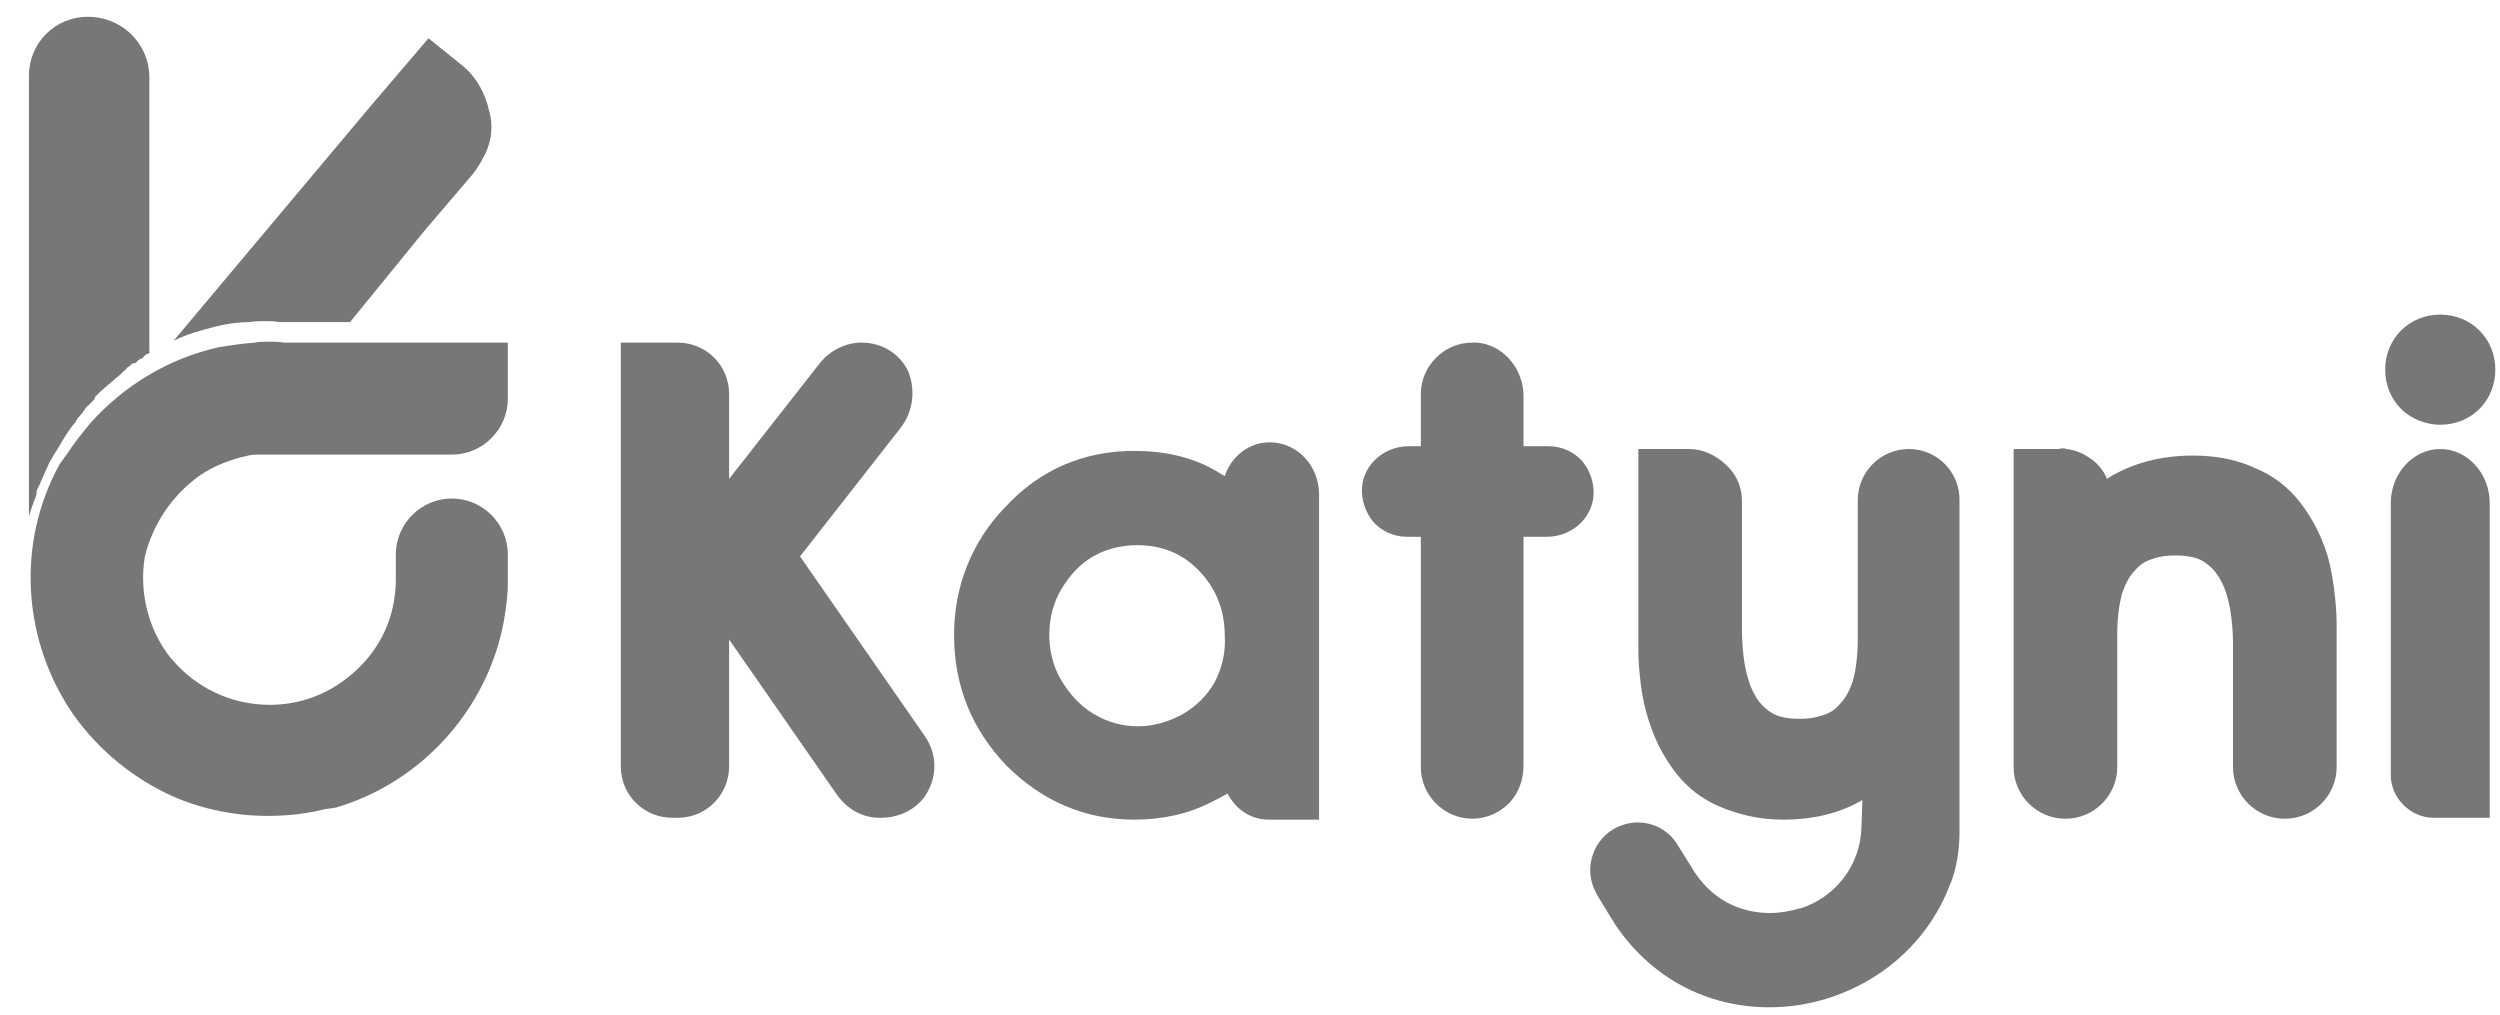 <svg xmlns="http://www.w3.org/2000/svg" xmlns:xlink="http://www.w3.org/1999/xlink" id="Layer_1" x="0px" y="0px" viewBox="0 0 267.8 108.7" style="enable-background:new 0 0 267.8 108.7;" xml:space="preserve" width="267.8" height="108.7"><style type="text/css">	.st0{clip-path:url(#SVGID_00000173156631530989844720000009736305912276043394_);fill:#777777;}	.st1{clip-path:url(#SVGID_00000013898657249132414670000014877323694341951104_);fill:#777777;}	.st2{clip-path:url(#SVGID_00000011019723910810439840000007227738955529654168_);fill:#777777;}	.st3{clip-path:url(#SVGID_00000101091108970046689100000016034333307286479796_);fill:#777777;}	.st4{clip-path:url(#SVGID_00000096060361700099807090000002761532118223082940_);fill:#777777;}	.st5{clip-path:url(#SVGID_00000097474470648946390840000005987621942683752099_);fill:#777777;}	.st6{clip-path:url(#SVGID_00000000905866465242398800000013307401303753287597_);fill:#777777;}	.st7{clip-path:url(#SVGID_00000046312451175293030160000009982085592987117193_);fill:#777777;}	.st8{clip-path:url(#SVGID_00000073710298339335748230000000403120269221334676_);fill:#777777;}	.st9{clip-path:url(#SVGID_00000147920357856953748380000009586066166547934910_);fill:#777777;}</style><g id="XMLID_62_">	<g id="XMLID_101_">		<g id="XMLID_102_">			<g>				<g>					<g>						<g>							<defs>								<rect id="SVGID_1_" x="-41.5" y="-33.6" width="353.5" height="176.7"></rect>							</defs>							<clipPath id="SVGID_00000053538286828540692770000000257089970862904251_">								<use xlink:href="#SVGID_1_" style="overflow:visible;"></use>							</clipPath>							<path id="XMLID_59_" style="clip-path:url(#SVGID_00000053538286828540692770000000257089970862904251_);fill:#777777;" d="         M4,52.4l0.1-0.2c0-0.1,0.1-0.1,0.1-0.2c0,0,1.2-2.8,1.3-2.8c0.2-0.4,0.4-0.7,0.6-1c0.6-1,1.2-2.1,2-3L8.2,45         c0.1-0.2,0.3-0.4,0.4-0.5s0.1-0.2,0.2-0.2l0.1-0.2C9,44,9.1,43.9,9.1,43.8c0.1-0.1,0.2-0.3,0.4-0.4l0.2-0.2         c0.1-0.1,0.3-0.3,0.4-0.4l0.1-0.3l0.1-0.1c0.1-0.1,0.3-0.3,0.4-0.4l0.2-0.2c0.2-0.1,0.3-0.3,0.5-0.4l0.2-0.2l0,0         c0.2-0.1,0.3-0.3,0.5-0.4l0,0l0.2-0.2l0.1-0.1c0.2-0.1,0.3-0.2,0.5-0.4l0.2-0.2l0.1-0.1c0.1-0.1,0.3-0.2,0.4-0.4l0,0l0.3-0.2         c0.1-0.1,0.1-0.1,0.1-0.1c0.1-0.1,0.2-0.2,0.4-0.2c0.2,0,0.2-0.1,0.3-0.2l0.1-0.1c0,0,0.3-0.2,0.4-0.2l0,0l0.2-0.2l0.1-0.1         c0.1-0.1,0.2-0.2,0.4-0.2l0.1-0.1v-0.4v-0.6V8.3c0-3.6-2.9-6.5-6.6-6.5c-3.5,0-6.3,2.8-6.3,6.3v46.2v1         c0.1-0.4,0.6-1.8,0.8-2.3C3.9,52.8,3.9,52.6,4,52.4"></path>						</g>					</g>				</g>			</g>		</g>	</g>	<g id="XMLID_97_">		<g id="XMLID_98_">			<g>				<g>					<g>						<g>							<defs>								<rect id="SVGID_00000127037841509654092750000015529740665010776498_" x="-41.5" y="-33.6" width="353.5" height="176.7"></rect>							</defs>							<clipPath id="SVGID_00000025444460323304347370000012024644578615067068_">								<use xlink:href="#SVGID_00000127037841509654092750000015529740665010776498_" style="overflow:visible;"></use>							</clipPath>							<path id="XMLID_57_" style="clip-path:url(#SVGID_00000025444460323304347370000012024644578615067068_);fill:#777777;" d="         M21.3,51c1.6-1.1,3.4-1.8,5.3-2.2c0.3-0.1,0.6-0.1,0.9-0.1h20.9c3.3,0,6-2.7,6-6v-6H31.3c-0.2,0-0.4,0-0.5,0s-0.2,0-0.4,0         c-0.5-0.1-1-0.1-1.5-0.1s-1.1,0-1.6,0.1c-1.3,0.1-2.7,0.3-3.9,0.5c-5.3,1.2-10,4-13.7,8.1c-0.9,1.1-1.8,2.2-2.5,3.3         c-0.3,0.4-0.5,0.7-0.8,1.1c-4.7,8.5-4,19,1.5,26.9c2.7,3.8,6.4,6.8,10.6,8.7c3.2,1.4,6.7,2.1,10.2,2.1c2,0,4-0.2,6-0.7         c0.5-0.1,0.9-0.1,1.3-0.2c9.2-2.7,16.3-10.6,18-20.1c0.2-1.3,0.4-2.6,0.4-3.9v-3.1c0-3.3-2.7-6-6-6s-6,2.7-6,6v2.8         c0,0.8-0.1,1.5-0.2,2.2c-0.6,3.6-2.7,6.7-5.8,8.8c-2.2,1.5-4.8,2.3-7.5,2.3c-4.1,0-7.9-1.8-10.5-4.9l-0.1-0.1         c-2.4-3-3.4-7-2.8-10.8C16.3,56.3,18.3,53.2,21.3,51"></path>						</g>					</g>				</g>			</g>		</g>	</g>	<g id="XMLID_93_">		<g id="XMLID_94_">			<g>				<g>					<g>						<g>							<defs>								<rect id="SVGID_00000022549075236205840060000012676817708288221845_" x="-41.5" y="-33.6" width="353.5" height="176.7"></rect>							</defs>							<clipPath id="SVGID_00000042719200958414472010000018000464011613106847_">								<use xlink:href="#SVGID_00000022549075236205840060000012676817708288221845_" style="overflow:visible;"></use>							</clipPath>							<path id="XMLID_55_" style="clip-path:url(#SVGID_00000042719200958414472010000018000464011613106847_);fill:#777777;" d="         M23,35c1.2-0.3,2.5-0.5,3.8-0.5c0.5-0.1,1.1-0.1,1.6-0.1s1,0,1.5,0.1c0.1,0,0.2,0,0.4,0c0.2,0,0.4,0,0.5,0h6.7l7.9-9.7         l5.2-6.1c0.4-0.5,0.8-1.1,1.1-1.7c0.9-1.5,1.2-3.4,0.7-5.1C52,10,51,8.2,49.5,7l-3.6-2.9l-6.4,7.5L18.6,36.5         C20,35.8,21.5,35.4,23,35"></path>						</g>					</g>				</g>			</g>		</g>	</g>	<g id="XMLID_89_">		<g id="XMLID_90_">			<g>				<g>					<g>						<g>							<defs>								<rect id="SVGID_00000054953441669568366210000009777023230121622454_" x="-41.5" y="-33.6" width="353.5" height="176.7"></rect>							</defs>							<clipPath id="SVGID_00000168105559898850124950000013033113068810603424_">								<use xlink:href="#SVGID_00000054953441669568366210000009777023230121622454_" style="overflow:visible;"></use>							</clipPath>							<path id="XMLID_21_" style="clip-path:url(#SVGID_00000168105559898850124950000013033113068810603424_);fill:#777777;" d="         M261.4,45.5c1.6,0,3.1-0.6,4.2-1.7s1.7-2.6,1.7-4.2s-0.6-3.1-1.7-4.2c-1.1-1.1-2.6-1.7-4.2-1.7c-1.6,0-3.1,0.6-4.2,1.7         c-1.1,1.1-1.7,2.6-1.7,4.2s0.6,3.1,1.7,4.2C258.3,44.9,259.9,45.5,261.4,45.5"></path>						</g>					</g>				</g>			</g>		</g>	</g>	<g id="XMLID_85_">		<g id="XMLID_86_">			<g>				<g>					<g>						<g>							<defs>								<rect id="SVGID_00000055708850337542483990000017519754091783540658_" x="-41.5" y="-33.6" width="353.5" height="176.7"></rect>							</defs>							<clipPath id="SVGID_00000049943310682280845810000017603508510282184610_">								<use xlink:href="#SVGID_00000055708850337542483990000017519754091783540658_" style="overflow:visible;"></use>							</clipPath>							<path id="XMLID_19_" style="clip-path:url(#SVGID_00000049943310682280845810000017603508510282184610_);fill:#777777;" d="         M85.7,59.6l10.8-13.8c1.3-1.7,1.6-4,0.8-6c-0.9-1.9-2.8-3.1-5-3.1c-1.7,0-3.3,0.8-4.4,2.1l-9.8,12.5v-9.1         c0-3.1-2.5-5.5-5.5-5.5h-6.1v45.4c0,3.1,2.5,5.5,5.5,5.5h0.6c3.1,0,5.5-2.5,5.5-5.5V68.5l11.6,16.7c1.1,1.5,2.7,2.4,4.5,2.4         h0.2c1.9,0,3.8-0.9,4.8-2.5c1.2-1.9,1.2-4.3-0.1-6.2L85.7,59.6z"></path>						</g>					</g>				</g>			</g>		</g>	</g>	<g id="XMLID_81_">		<g id="XMLID_82_">			<g>				<g>					<g>						<g>							<defs>								<rect id="SVGID_00000047770611564726714870000004950472260890310312_" x="-41.5" y="-33.6" width="353.5" height="176.7"></rect>							</defs>							<clipPath id="SVGID_00000004545648800208376970000007012520289028578448_">								<use xlink:href="#SVGID_00000047770611564726714870000004950472260890310312_" style="overflow:visible;"></use>							</clipPath>							<path id="XMLID_13_" style="clip-path:url(#SVGID_00000004545648800208376970000007012520289028578448_);fill:#777777;" d="         M248.9,58.3c-0.6-1.6-1.5-3.2-2.6-4.6c-1.2-1.5-2.7-2.7-4.6-3.5c-1.9-0.9-4.1-1.4-6.8-1.4c-3.4,0-6.4,0.8-8.9,2.3         c-0.1,0.1-0.2,0.1-0.3,0.2c-0.4-1-1.1-1.8-2.1-2.4c-0.6-0.4-1.4-0.7-2.2-0.8c-0.3-0.1-0.6-0.1-0.9,0h-4.8v5.3v3.9v24.9         c0,3,2.5,5.5,5.5,5.5h0.1c3,0,5.5-2.5,5.5-5.5V68c0-1.8,0.2-3.2,0.5-4.4c0.4-1.1,0.8-1.9,1.4-2.5c0.5-0.6,1.1-1,1.8-1.2         c0.8-0.3,1.6-0.4,2.5-0.4c1.3,0,2.4,0.2,3.1,0.7c0.8,0.5,1.4,1.2,1.8,2c0.5,0.9,0.8,2,1,3.1c0.2,1.2,0.3,2.5,0.3,3.7v13.2         c0,3,2.5,5.5,5.5,5.5h0.1c3,0,5.5-2.5,5.5-5.5V66.8c0-1.1-0.1-2.4-0.3-3.9S249.5,59.8,248.9,58.3"></path>						</g>					</g>				</g>			</g>		</g>	</g>	<g id="XMLID_77_">		<g id="XMLID_78_">			<g>				<g>					<g>						<g>							<defs>								<rect id="SVGID_00000070804403101934385800000015085307751707656351_" x="-41.5" y="-33.6" width="353.5" height="176.7"></rect>							</defs>							<clipPath id="SVGID_00000084528165146306870800000003983565180139956895_">								<use xlink:href="#SVGID_00000070804403101934385800000015085307751707656351_" style="overflow:visible;"></use>							</clipPath>							<path id="XMLID_11_" style="clip-path:url(#SVGID_00000084528165146306870800000003983565180139956895_);fill:#777777;" d="         M266.7,53.9c0-3.2-2.4-5.8-5.3-5.8c-2.9,0-5.3,2.6-5.3,5.8v24.5v3.4V83c0,2.5,2.1,4.6,4.6,4.6h6v-9.1l0,0V53.9L266.7,53.9z"></path>						</g>					</g>				</g>			</g>		</g>	</g>	<g id="XMLID_71_">		<g id="XMLID_72_">			<g>				<g>					<g>						<g>							<defs>								<rect id="SVGID_00000008845275718961086690000014220796541556514432_" x="-41.5" y="-33.6" width="353.5" height="176.7"></rect>							</defs>							<clipPath id="SVGID_00000097458572361712460800000006797718552009700227_">								<use xlink:href="#SVGID_00000008845275718961086690000014220796541556514432_" style="overflow:visible;"></use>							</clipPath>							<path id="XMLID_73_" style="clip-path:url(#SVGID_00000097458572361712460800000006797718552009700227_);fill:#777777;" d="         M136.4,47.4c-2.4-0.2-4.5,1.4-5.2,3.6c-0.4-0.2-0.8-0.5-1.2-0.7c-2.5-1.4-5.4-2-8.5-2c-5.4,0-10.1,2-13.8,6         c-3.6,3.7-5.5,8.5-5.5,13.7c0,5.5,1.9,10.1,5.6,14c3.8,3.8,8.4,5.8,13.7,5.8c3,0,5.8-0.6,8.3-1.9c0.6-0.3,1.2-0.6,1.7-0.9         c0.8,1.6,2.4,2.8,4.4,2.8h5.4v-35C141.2,49.9,139.1,47.6,136.4,47.4 M130.1,73.1c-0.8,1.4-1.9,2.5-3.4,3.4         c-1.5,0.8-3.1,1.3-4.8,1.3c-1.6,0-3.2-0.4-4.7-1.3c-1.4-0.8-2.6-2.1-3.5-3.6s-1.3-3.2-1.3-4.9c0-1.7,0.4-3.4,1.3-4.9         s2-2.7,3.4-3.5s3-1.2,4.7-1.2c2.7,0,4.9,0.9,6.7,2.8c1.8,1.9,2.7,4.2,2.7,7C131.3,69.9,130.9,71.6,130.1,73.1"></path>						</g>					</g>				</g>			</g>		</g>	</g>	<g id="XMLID_67_">		<g id="XMLID_68_">			<g>				<g>					<g>						<g>							<defs>								<rect id="SVGID_00000175293236502491381200000013566831111499737260_" x="-41.5" y="-33.6" width="353.5" height="176.7"></rect>							</defs>							<clipPath id="SVGID_00000134241205233312912400000017798969696514496430_">								<use xlink:href="#SVGID_00000175293236502491381200000013566831111499737260_" style="overflow:visible;"></use>							</clipPath>							<path id="XMLID_4_" style="clip-path:url(#SVGID_00000134241205233312912400000017798969696514496430_);fill:#777777;" d="         M204.5,48.1c-3.1,0-5.5,2.5-5.5,5.5v14.9c0,1.8-0.2,3.2-0.5,4.4c-0.4,1.1-0.8,1.9-1.4,2.5c-0.5,0.6-1.1,1-1.8,1.2         c-0.8,0.3-1.6,0.4-2.5,0.4c-1.3,0-2.4-0.2-3.1-0.7c-0.8-0.5-1.4-1.2-1.8-2c-0.5-0.9-0.8-2-1-3.1c-0.2-1.2-0.3-2.5-0.3-3.7         V57.3v-3.5v-0.1c0-1.4-0.5-2.6-1.3-3.5c-1.1-1.2-2.6-2.1-4.4-2.1h-5.4v5.6v3.6v12.4c0,1.1,0.1,2.4,0.3,3.9         c0.2,1.5,0.6,3.1,1.2,4.7s1.5,3.2,2.6,4.6c1.2,1.5,2.7,2.7,4.6,3.5s4.1,1.4,6.8,1.4c3.3,0,6.1-0.7,8.5-2.1l-0.1,2.9         c-0.1,4.1-2.8,7.5-6.5,8.7h-0.1c-1,0.3-2.1,0.5-3.2,0.5c-2.4,0-5.7-0.8-8.1-4.4c-0.1-0.2-0.2-0.3-0.3-0.5l-1.5-2.4         c-0.9-1.5-2.5-2.4-4.3-2.4c-0.9,0-1.9,0.3-2.7,0.8c-2.2,1.4-3,4.3-1.8,6.6l0.2,0.4l1.4,2.3c0.2,0.3,0.4,0.6,0.5,0.8         c3.8,5.7,9.8,8.9,16.5,8.9c2.1,0,4.1-0.3,6.1-0.9c6.2-1.9,11.1-6.4,13.3-12.3c0-0.1,0.1-0.1,0.1-0.2c0.6-1.6,0.9-3.5,0.9-5.3         V53.7C210,50.6,207.5,48.1,204.5,48.1"></path>						</g>					</g>				</g>			</g>		</g>	</g>	<g id="XMLID_63_">		<g id="XMLID_64_">			<g>				<g>					<g>						<g>							<defs>								<rect id="SVGID_00000146465344613268831770000008396527135382243479_" x="-41.5" y="-33.6" width="353.5" height="176.7"></rect>							</defs>							<clipPath id="SVGID_00000139252795869147936360000008681883503378893233_">								<use xlink:href="#SVGID_00000146465344613268831770000008396527135382243479_" style="overflow:visible;"></use>							</clipPath>							<path id="XMLID_1_" style="clip-path:url(#SVGID_00000139252795869147936360000008681883503378893233_);fill:#777777;" d="         M165.7,57.5c2.6,0,4.8-1.9,5-4.4c0.1-1.4-0.4-2.7-1.2-3.7c-0.9-1-2.2-1.6-3.6-1.6h-2.7v-5.4c0-2.9-2.2-5.5-5-5.7         c-0.2,0-0.4,0-0.5,0c-3,0-5.5,2.5-5.5,5.5v5.6h-1.3c-2.6,0-4.8,1.9-5,4.4c-0.1,1.4,0.4,2.7,1.2,3.7c0.9,1,2.2,1.6,3.6,1.6         h1.5v12.3c0,0.4,0,8.3,0,12.4c0,3,2.5,5.5,5.5,5.5c1.5,0,2.9-0.6,4-1.7c1-1.1,1.5-2.5,1.5-4c0-4.2,0-12.1,0-12.5v-12         L165.7,57.5L165.7,57.5z"></path>						</g>					</g>				</g>			</g>		</g>	</g></g></svg>